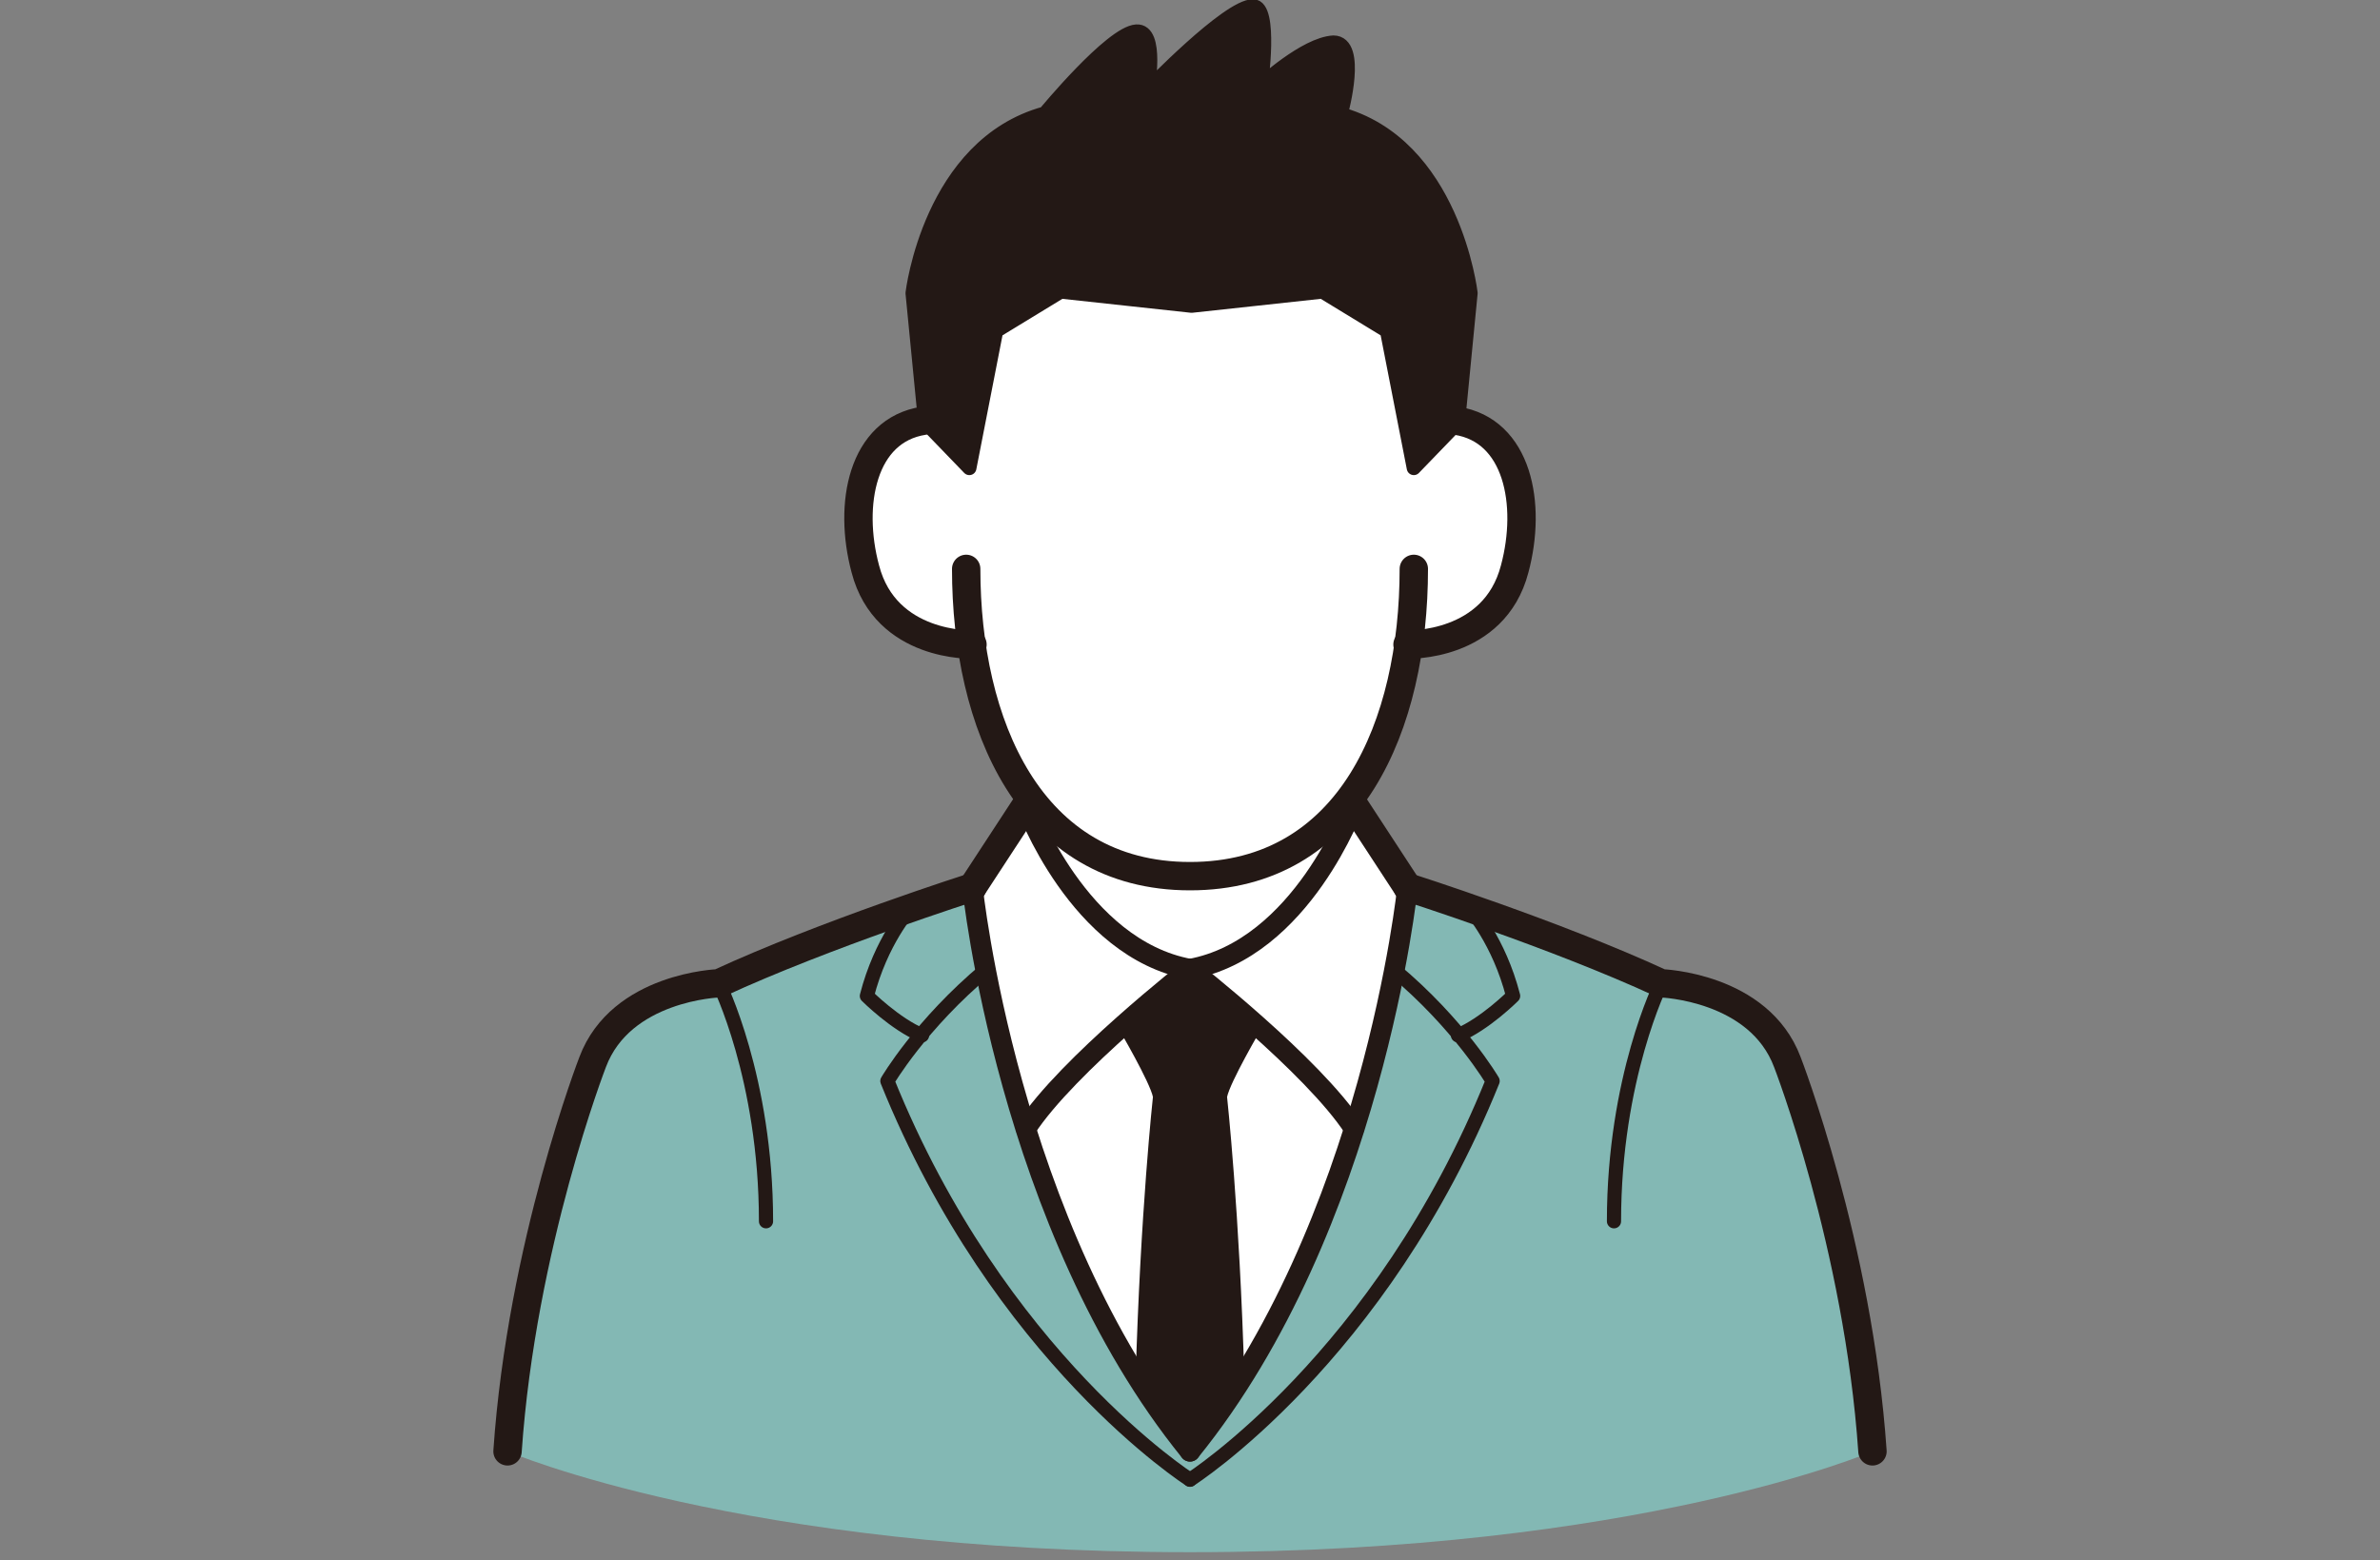 <?xml version="1.0" encoding="UTF-8"?>
<svg xmlns="http://www.w3.org/2000/svg" version="1.1" viewBox="0 0 151 99">
  <rect x="0" y="0" width="151" height="99" fill="#808080" stroke="none"/>
  <defs>
    <style>
      .cls-1 {
        fill: #231815;
      }

      .cls-2 {
        stroke-width: 1.8px;
      }

      .cls-2, .cls-3, .cls-4, .cls-5 {
        fill: none;
        stroke: #231815;
        stroke-linecap: round;
        stroke-linejoin: round;
      }

      .cls-6 {
        fill: #fff;
      }

      .cls-3 {
        stroke-width: .3px;
      }

      .cls-4 {
        stroke-width: 1.3px;
      }

      .cls-5 {
        stroke-width: .9px;
      }

      .cls-7 {
        fill: #83b8b4;
      }
    </style>
  </defs>
  <!-- Generator: Adobe Illustrator 28.7.10, SVG Export Plug-In . SVG Version: 1.2.0 Build 236)  -->
  <g>
    <g id="_レイヤー_3" data-name="レイヤー_3">
      <g>
        <polygon class="cls-6" points="75.5 65.2 81.5 62.3 85.9 56.3 85.9 51.1 85.7 50.7 75.5 46.1 65.3 50.7 65.1 51.1 65.1 56.3 69.5 62.3 75.5 65.2 75.5 65.2"/>
        <path class="cls-7" d="M75.5,98.5c-28.5,0-43.3-6.4-43.3-6.4.9-13.1,5.4-24.7,5.4-24.7,1.8-4.8,8-5,8-5,6.6-3,16.1-6.1,16.1-6.1l13.8,5.2,13.8-5.2s9.4,3,16.1,6.1c0,0,6.2.2,8,5,0,0,4.5,11.6,5.4,24.7,0,0-14.8,6.4-43.3,6.4"/>
        <path class="cls-6" d="M92.5,26.8l-2.8,2.9-1.7-8.7-4.1-2.5-8.3.9-8.3-.9-4.1,2.5-1.7,8.7-2.8-2.9c-3.9.5-4.8,5.3-3.7,9.4,1.4,5,6.8,4.8,6.8,4.8,1.1,8,5.3,14.7,13.8,14.7h0c8.5,0,12.7-6.7,13.8-14.7,0,0,5.5.2,6.8-4.8,1.1-4.1.2-8.8-3.7-9.4"/>
        <path class="cls-6" d="M65.1,51.1l-3.4,5.2s.7,6.8,3.4,15.3h0c1.3-2,3.8-4.4,6.1-6.4,2.3-2.1,4.4-3.7,4.4-3.7-7-1.3-10.4-10.4-10.4-10.4"/>
        <path class="cls-6" d="M71.1,65.2c-2.2,2-4.8,4.5-6.1,6.4h0c1.6,5,3.9,10.7,7.1,15.9.3-10.5,1.1-17.9,1.1-17.9-.2-1-2.2-4.4-2.2-4.4"/>
        <path class="cls-6" d="M85.9,51.1s-3.3,9.1-10.4,10.4c0,0,2,1.6,4.4,3.7,2.2,2,4.8,4.5,6.1,6.4h0c2.7-8.5,3.4-15.3,3.4-15.3l-3.4-5.2Z"/>
        <path class="cls-6" d="M85.9,71.6c-1.3-2-3.8-4.4-6.1-6.4,0,0-2,3.4-2.2,4.4,0,0,.8,7.3,1.1,17.9,3.3-5.2,5.6-10.8,7.1-15.9h0Z"/>
        <path class="cls-1" d="M79.9,65.2c-2.3-2.1-4.4-3.7-4.4-3.7h0s-2,1.6-4.4,3.7c0,0,2,3.4,2.2,4.4,0,0-.8,7.3-1.1,17.9,1,1.6,2.1,3.1,3.3,4.6,1.2-1.5,2.3-3,3.3-4.6-.3-10.5-1.1-17.9-1.1-17.9.2-1,2.2-4.4,2.2-4.4"/>
        <path class="cls-2" d="M89.7,36.1c0,9.9-4,19.5-14.2,19.5h0c-10.2,0-14.2-9.7-14.2-19.5"/>
        <path class="cls-2" d="M61.7,40.9s-5.5.2-6.8-4.8c-1.1-4.1-.2-8.8,3.7-9.4"/>
        <path class="cls-2" d="M89.3,40.9s5.5.2,6.8-4.8c1.1-4.1.2-8.8-3.7-9.4"/>
        <path class="cls-1" d="M84.9,7.2c7.3,1.9,8.4,11.4,8.4,11.4l-.8,8.2-2.8,2.9-1.7-8.7-4.1-2.5-8.3.9-8.3-.9-4.1,2.5-1.7,8.7-2.8-2.9-.8-8.2s1.1-9.4,8.4-11.4c0,0,4.2-5.1,5.8-5.2,1.4-.1.7,3.7.7,3.7,0,0,5.1-5.3,6.7-5.3,1.2,0,.5,5,.5,5,0,0,2.8-2.6,4.6-2.7,1.7,0,.5,4.4.5,4.4"/>
        <path class="cls-5" d="M84.9,7.2c7.3,1.9,8.4,11.4,8.4,11.4l-.8,8.2-2.8,2.9-1.7-8.7-4.1-2.5-8.3.9-8.3-.9-4.1,2.5-1.7,8.7-2.8-2.9-.8-8.2s1.1-9.4,8.4-11.4c0,0,4.2-5.1,5.8-5.2,1.4-.1.7,3.7.7,3.7,0,0,5.1-5.3,6.7-5.3,1.2,0,.5,5,.5,5,0,0,2.8-2.6,4.6-2.7,1.7,0,.5,4.4.5,4.4Z"/>
        <path class="cls-4" d="M75.5,61.5s-7.8,6.1-10.4,10.1"/>
        <path class="cls-4" d="M65.1,51.1s3.3,9.1,10.4,10.4"/>
        <line class="cls-2" x1="61.7" y1="56.3" x2="65.1" y2="51.1"/>
        <path class="cls-4" d="M75.5,92.1c-11.6-14.3-13.8-35.8-13.8-35.8"/>
        <path class="cls-2" d="M61.7,56.3s-9.4,3-16.1,6.1c0,0-6.2.2-8,5,0,0-4.5,11.6-5.4,24.7"/>
        <path class="cls-3" d="M71.1,65.2s2,3.4,2.2,4.4c0,0-.8,7.3-1.1,17.9"/>
        <path class="cls-4" d="M75.5,61.5s7.8,6.1,10.4,10.1"/>
        <path class="cls-4" d="M85.9,51.1s-3.3,9.1-10.4,10.4"/>
        <line class="cls-2" x1="89.3" y1="56.3" x2="85.9" y2="51.1"/>
        <path class="cls-4" d="M75.5,92.1c11.6-14.3,13.8-35.8,13.8-35.8"/>
        <path class="cls-2" d="M89.3,56.3s9.4,3,16.1,6.1c0,0,6.2.2,8,5,0,0,4.5,11.6,5.4,24.7"/>
        <path class="cls-3" d="M79.9,65.2s-2,3.4-2.2,4.4c0,0,.8,7.3,1.1,17.9"/>
        <path class="cls-5" d="M45.6,62.4s3,6,3,15.1"/>
        <path class="cls-5" d="M105.4,62.4s-3,6-3,15.1"/>
        <path class="cls-5" d="M93.3,57.7s1.8,2,2.7,5.5c0,0-1.8,1.8-3.5,2.5"/>
        <path class="cls-5" d="M75.5,93.9s12.1-7.7,19.2-25.3c0,0-2.1-3.6-6.3-7.1"/>
        <path class="cls-5" d="M57.7,57.7s-1.8,2-2.7,5.5c0,0,1.8,1.8,3.5,2.5"/>
        <path class="cls-5" d="M75.5,93.9s-12.1-7.7-19.2-25.3c0,0,2.1-3.6,6.3-7.1"/>
      </g>
    </g>
  </g>
</svg>